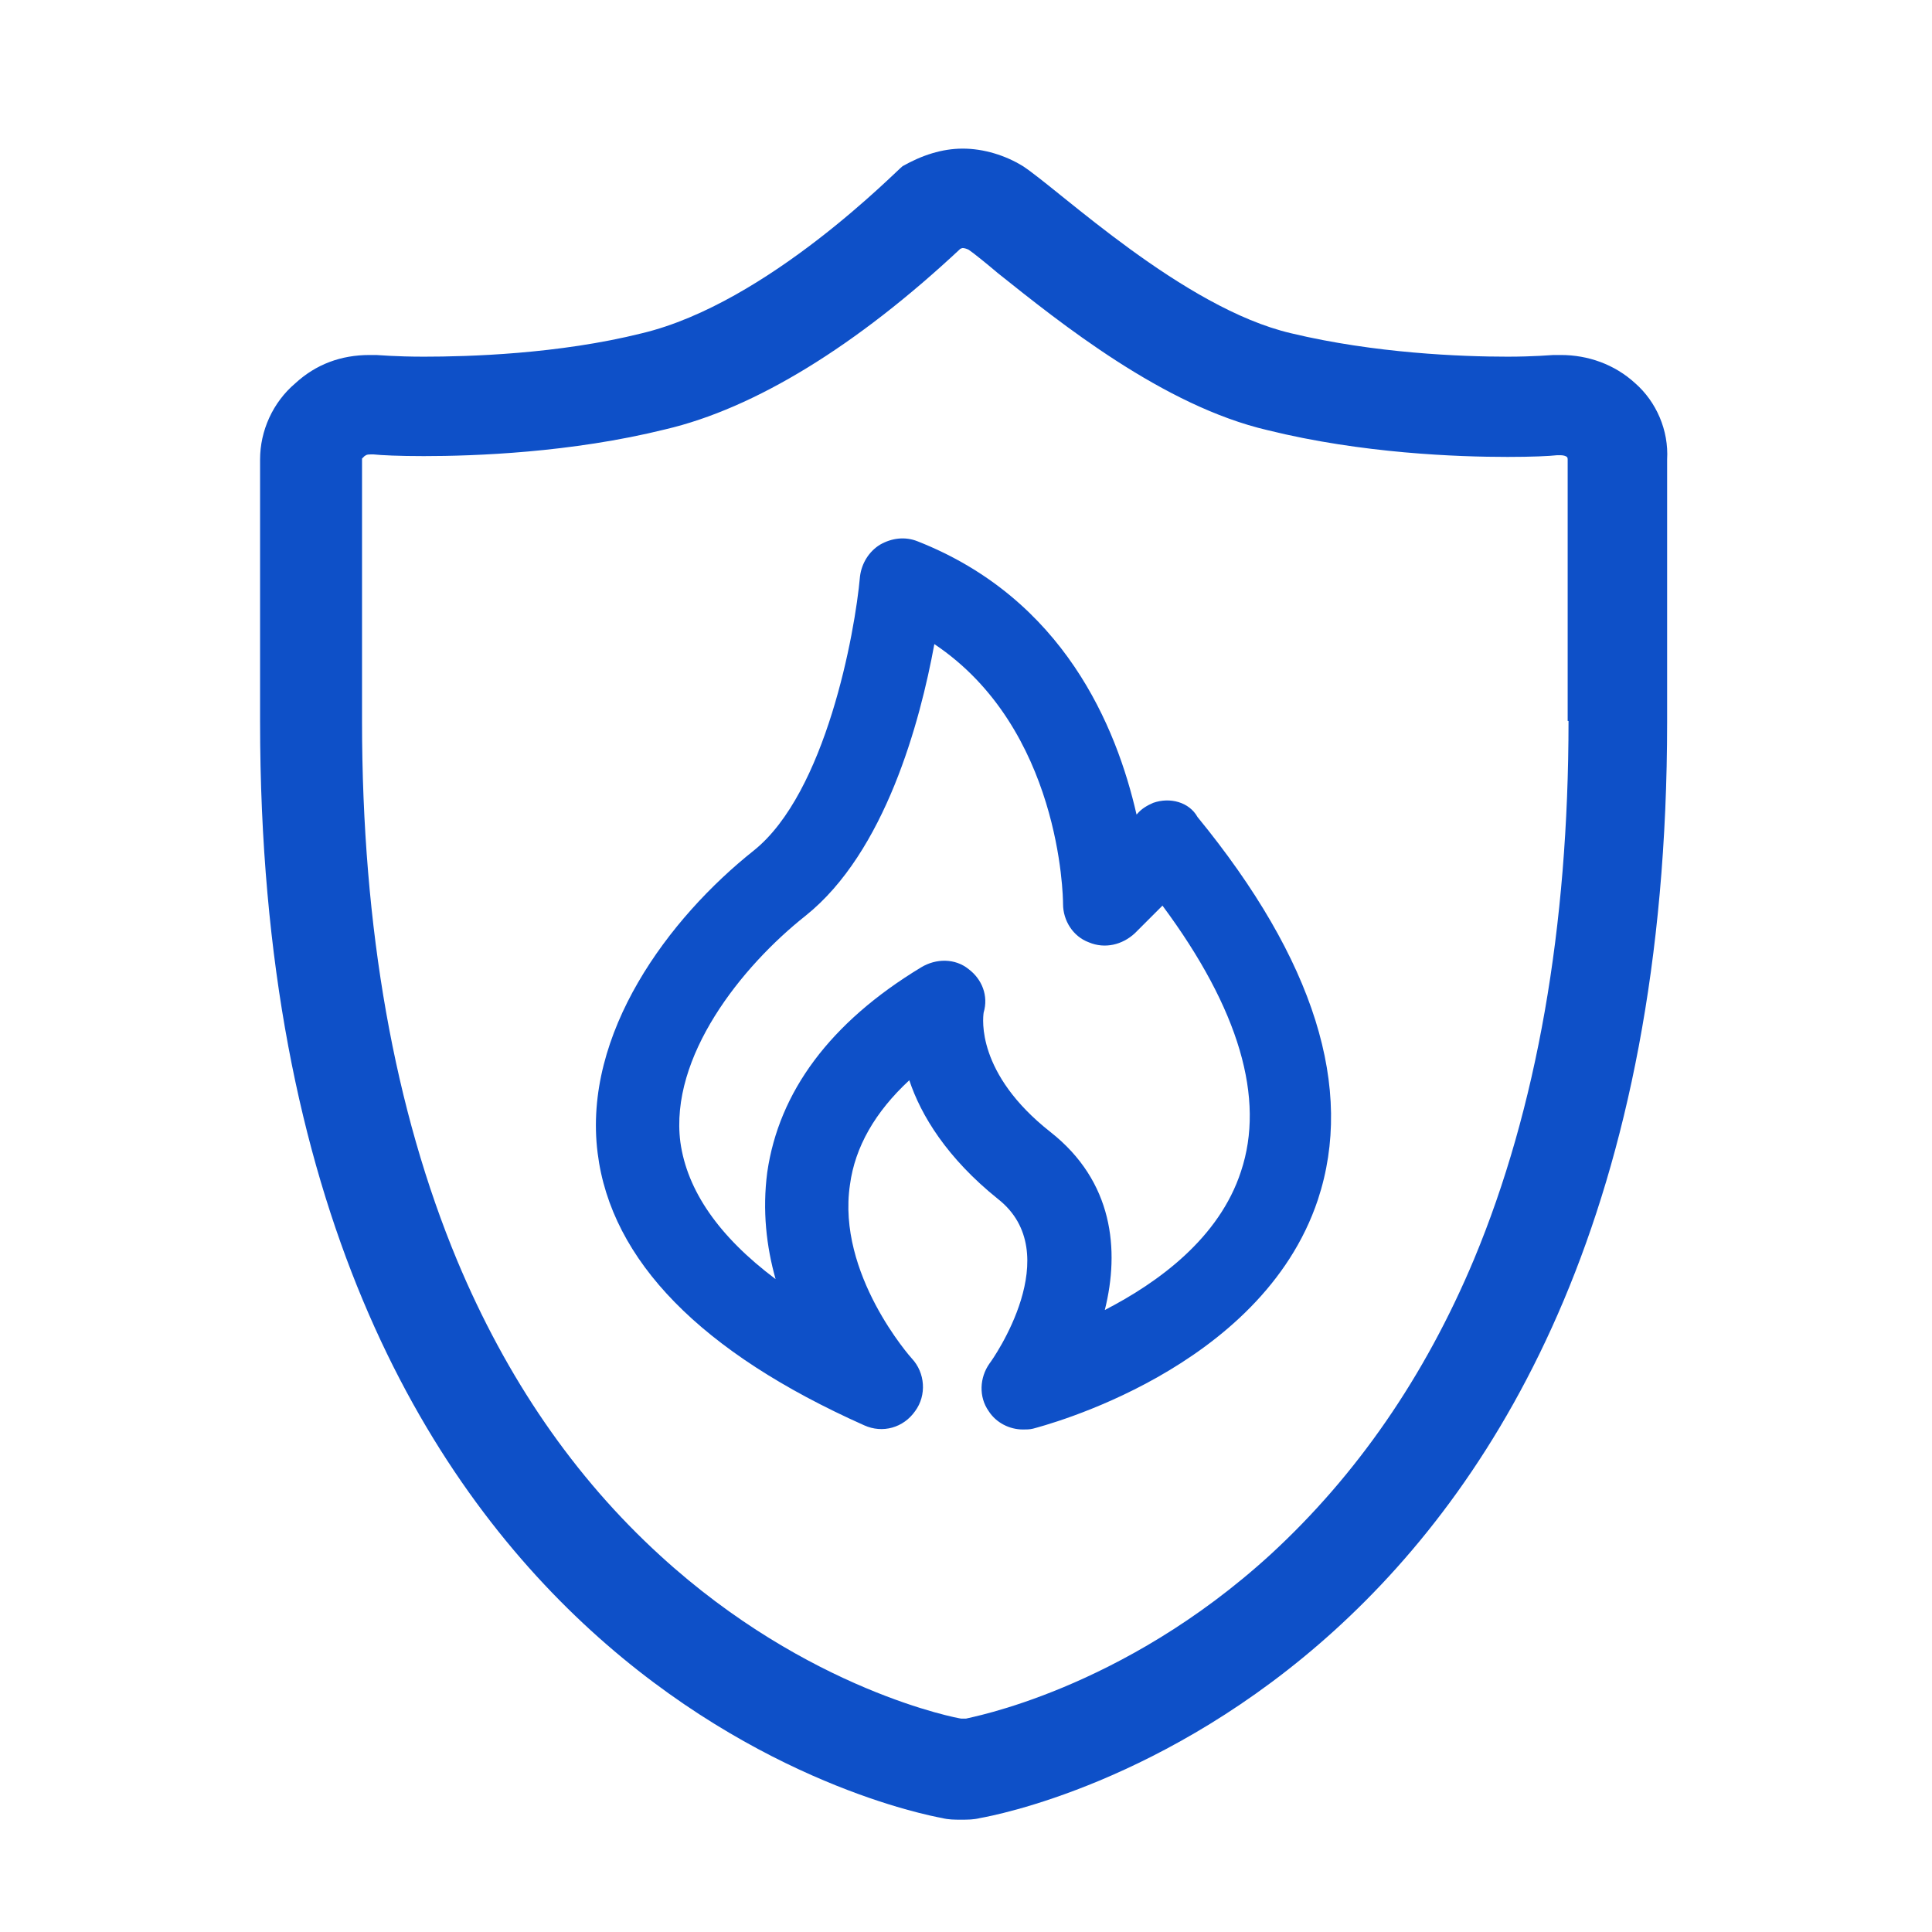 <svg width="52" height="52" viewBox="0 0 52 52" fill="none" xmlns="http://www.w3.org/2000/svg">
<path d="M44.016 10.319C43.454 9.802 42.734 9.555 42.015 9.555H41.812C41.767 9.555 41.295 9.6 40.575 9.6C39.339 9.6 37 9.51 34.751 8.97C31.85 8.295 28.499 5.102 27.532 4.472C27.06 4.18 26.475 4 25.913 4C25.351 4 24.811 4.18 24.294 4.472C24.159 4.562 20.673 8.16 17.277 8.97C15.028 9.532 12.6 9.6 11.408 9.6C10.643 9.6 10.171 9.555 10.126 9.555H9.946C9.181 9.555 8.507 9.802 7.945 10.319C7.337 10.836 7 11.601 7 12.366V19.427C7 45.446 24.631 48.797 25.351 48.932C25.53 48.977 25.688 48.977 25.868 48.977C26.048 48.977 26.205 48.977 26.385 48.932C27.15 48.797 44.871 45.446 44.871 19.427V12.366C44.916 11.579 44.578 10.814 44.016 10.319V10.319ZM42.217 19.405C42.217 24.959 41.362 29.839 39.676 33.887C38.349 37.058 36.505 39.712 34.211 41.826C30.186 45.514 26.048 46.233 26.003 46.256H25.868C25.823 46.256 21.752 45.514 17.772 41.871C15.456 39.757 13.634 37.103 12.307 33.932C10.621 29.884 9.744 25.004 9.744 19.405V12.343L9.766 12.321L9.811 12.276C9.856 12.253 9.856 12.231 9.968 12.231H10.058C10.261 12.253 10.733 12.276 11.408 12.276C12.757 12.276 15.366 12.186 17.907 11.556C20.313 10.994 23.057 9.307 25.845 6.699C25.89 6.676 25.913 6.676 25.913 6.676C25.958 6.676 26.025 6.699 26.07 6.721C26.205 6.811 26.565 7.103 26.857 7.351C28.521 8.678 31.31 10.927 34.121 11.579C36.662 12.208 39.248 12.298 40.575 12.298C41.227 12.298 41.7 12.276 41.902 12.253H42.015C42.082 12.253 42.15 12.276 42.172 12.298C42.194 12.321 42.194 12.343 42.194 12.366V19.405L42.217 19.405Z" fill="#0E50C8"/>
<path d="M31.04 21.608C30.883 21.676 30.725 21.766 30.613 21.901L30.59 21.923C30.051 19.562 28.634 16.121 24.698 14.57C24.361 14.435 24.001 14.48 23.686 14.66C23.394 14.839 23.192 15.154 23.147 15.514C23.012 17.043 22.225 21.339 20.291 22.89C17.997 24.712 15.681 27.815 16.085 31.031C16.445 33.932 18.874 36.406 23.259 38.362C23.754 38.587 24.316 38.43 24.631 37.98C24.946 37.553 24.901 36.946 24.541 36.563C24.519 36.541 22.517 34.292 22.877 31.886C23.012 30.874 23.552 29.929 24.474 29.075C24.788 30.019 25.486 31.166 26.857 32.268C28.724 33.73 26.723 36.586 26.633 36.698C26.363 37.081 26.34 37.598 26.61 37.98C26.812 38.295 27.172 38.475 27.532 38.475C27.622 38.475 27.712 38.475 27.802 38.453C28.049 38.385 33.941 36.878 35.471 32.291C36.46 29.3 35.381 25.836 32.232 21.991C32.007 21.586 31.49 21.451 31.04 21.608ZM33.402 31.526C32.817 33.325 31.175 34.517 29.736 35.259C30.141 33.64 29.961 31.796 28.274 30.469C26.273 28.895 26.453 27.411 26.475 27.253C26.61 26.803 26.43 26.354 26.07 26.084C25.71 25.791 25.193 25.791 24.788 26.039C22.337 27.523 20.965 29.39 20.651 31.549C20.516 32.583 20.628 33.55 20.875 34.427C19.346 33.28 18.492 32.043 18.312 30.739C18.019 28.445 19.953 26.016 21.685 24.645C23.822 22.935 24.766 19.427 25.148 17.336C28.544 19.607 28.612 24.127 28.612 24.33C28.612 24.779 28.881 25.207 29.309 25.364C29.736 25.544 30.208 25.432 30.546 25.117L31.288 24.375C33.357 27.163 34.054 29.57 33.402 31.526Z" fill="#0E50C8"/>
</svg>
